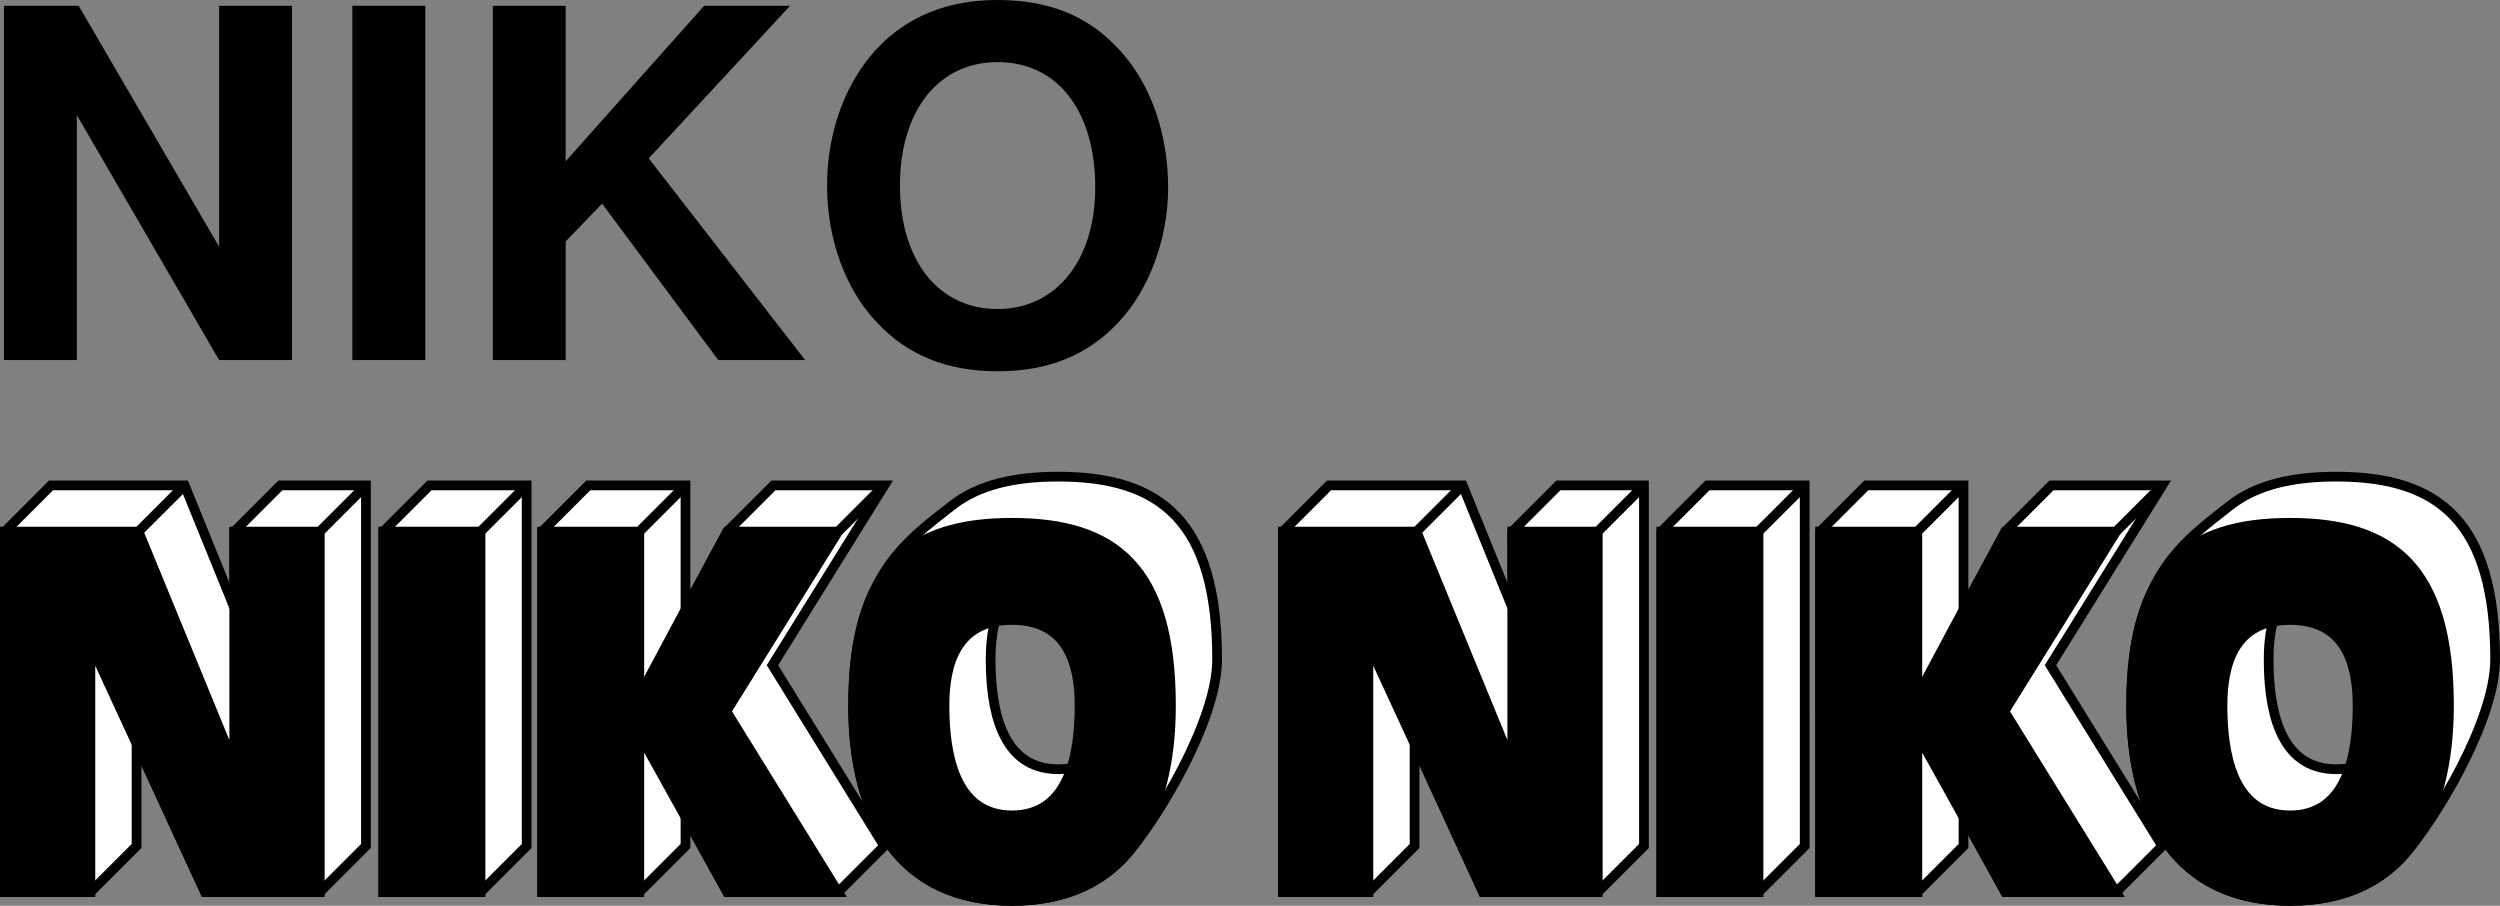 <svg xmlns="http://www.w3.org/2000/svg" xmlns:xlink="http://www.w3.org/1999/xlink" width="257.234" height="93.195"><rect width="100%" height="100%" fill="#808080" stroke="none"/><defs><path id="a" d="M25.547 0h7.5v-36.453h-7.5v24.797L11.094-36.453H3.406V0h7.5v-25.203zm0 0"/><path id="b" d="M10.656-36.453h-7.5V0h7.5zm0 0"/><path id="c" d="m11.203-12.203 3.75-3.89L26.906 0h8.938L19.75-20.75l14.547-15.703h-8.844l-14.25 16v-16h-7.5V0h7.5zm0 0"/><path id="d" d="M19.5-37.047c-5.094 0-9.297 1.703-12.406 5.047C3.844-28.5 2-23.406 2-17.953 2-12.5 3.844-7.343 7.094-3.906 10.25-.5 14.344 1.156 19.547 1.156 24.75 1.156 28.844-.5 32-3.906c3.156-3.344 5.094-8.64 5.094-13.797C37.094-23.406 35.25-28.547 32-32c-3.203-3.453-7.203-5.047-12.5-5.047zm.047 6.39c6.156 0 10.047 5 10.047 12.907 0 7.5-4.047 12.5-10.047 12.5-6.094 0-10.047-5-10.047-12.703 0-7.703 3.953-12.703 10.047-12.703Zm0 0"/></defs><g transform="translate(-209 -287.453)"><use xlink:href="#a" width="100%" height="100%" x="206" y="324.5"/><use xlink:href="#b" width="100%" height="100%" x="242.1" y="324.5"/><use xlink:href="#c" width="100%" height="100%" x="256" y="324.5"/><use xlink:href="#d" width="100%" height="100%" x="292.1" y="324.5"/></g><path fill="#fff" d="m.5 54.695 4.75-4.75H19l5.129 12.625-.027-7.875 4.75-4.75h8.8v37.102l-4.75 4.75h-11.8L14.05 76.445v10.602l-4.75 4.75H.5V54.695"/><path fill="none" stroke="#000" d="m.5 54.695 4.75-4.75H19l5.129 12.625-.027-7.875 4.75-4.75h8.8v37.102l-4.75 4.75h-11.8L14.05 76.445v10.602l-4.75 4.75H.5Zm0 0"/><path fill="#fff" d="m39.441 54.695 4.75-4.75h10v37.102l-4.75 4.75h-10V54.695"/><path fill="none" stroke="#000" d="m39.441 54.695 4.75-4.75h10v37.102l-4.75 4.75h-10zm0 0"/><path fill="#fff" d="m55.781 54.695 4.75-4.75h10v12.688l4.301-7.938 4.75-4.75h11.402l-11.504 18.5 11.504 18.602-4.75 4.75H74.832l-4.3-7.852v3.102l-4.75 4.75h-10V54.695"/><path fill="none" stroke="#000" d="m55.781 54.695 4.75-4.75h10v12.688l4.301-7.938 4.75-4.75h11.402l-11.504 18.5 11.504 18.602-4.75 4.75H74.832l-4.3-7.852v3.102l-4.75 4.75h-10zm0 0"/><path fill="#fff" d="M87.781 72.598c0-13.125 5.293-16.762 10.188-20.59 2.699-2.11 6.367-2.965 10.914-2.965 10.55 0 16.351 4.602 16.351 18.805 0 6.332-6.183 16.492-9.363 20.097-2.644 3-6.496 4.75-11.738 4.75-11.551 0-16.352-8.5-16.352-20.097zm28.051-4.75c0-4.403-1.3-8.805-6.95-8.805-5.652 0-6.952 4.402-6.952 8.805 0 4.898 1 11.3 6.953 11.3 5.949 0 6.949-6.402 6.949-11.3"/><path fill="none" stroke="#000" d="M87.781 72.598c0-13.125 5.293-16.762 10.188-20.59 2.699-2.11 6.367-2.965 10.914-2.965 10.55 0 16.351 4.602 16.351 18.805 0 6.332-6.183 16.492-9.363 20.097-2.644 3-6.496 4.75-11.738 4.75-11.551 0-16.352-8.5-16.352-20.097zm28.051-4.75c0-4.403-1.3-8.805-6.95-8.805-5.652 0-6.952 4.402-6.952 8.805 0 4.898 1 11.3 6.953 11.3 5.949 0 6.949-6.402 6.949-11.3zm0 0"/><path d="M.5 54.695h13.75l9.754 23.75h.098v-23.75h8.8v37.102h-11.8l-11.7-25.352h-.101v25.352H.5V54.695"/><path fill="none" stroke="#000" d="M.5 54.695h13.75l9.754 23.75h.098v-23.75h8.8v37.102h-11.8l-11.7-25.352h-.101v25.352H.5Zm0 0"/><path d="M39.441 54.695h10v37.102h-10V54.695"/><path fill="none" stroke="#000" d="M39.441 54.695h10v37.102h-10zm0 0"/><path d="M55.781 54.695h10v16.75h.102l8.949-16.75h11.402l-11.504 18.5 11.504 18.602H74.832l-8.95-16.102h-.1v16.102h-10V54.695"/><path fill="none" stroke="#000" d="M55.781 54.695h10v16.75h.102l8.949-16.75h11.402l-11.504 18.5 11.504 18.602H74.832l-8.95-16.102h-.1v16.102h-10zm0 0"/><path d="M87.781 72.598c0-14.203 5.801-18.805 16.352-18.805 10.55 0 16.351 4.602 16.351 18.805 0 11.597-4.8 20.097-16.351 20.097-11.551 0-16.352-8.5-16.352-20.097zm23.301 0c0-4.403-1.3-8.805-6.95-8.805-5.652 0-6.952 4.402-6.952 8.805 0 4.898 1 11.3 6.953 11.3 5.949 0 6.949-6.402 6.949-11.3"/><path fill="none" stroke="#000" d="M87.781 72.598c0-14.203 5.801-18.805 16.352-18.805 10.55 0 16.351 4.602 16.351 18.805 0 11.597-4.8 20.097-16.351 20.097-11.551 0-16.352-8.5-16.352-20.097zm23.301 0c0-4.403-1.3-8.805-6.95-8.805-5.652 0-6.952 4.402-6.952 8.805 0 4.898 1 11.3 6.953 11.3 5.949 0 6.949-6.402 6.949-11.3zM14.25 54.695l4.75-4.75m13.902 4.75 4.75-4.75m11.789 4.75 4.75-4.75m11.59 4.75 4.75-4.75m15.703 4.75 4.75-4.75"/><path fill="#fff" d="m132 54.695 4.75-4.75h13.75l5.129 12.625-.027-7.875 4.75-4.75h8.8v37.102l-4.75 4.75h-11.8l-7.051-15.352v10.602l-4.75 4.75H132V54.695"/><path fill="none" stroke="#000" d="m132 54.695 4.75-4.75h13.75l5.129 12.625-.027-7.875 4.75-4.75h8.8v37.102l-4.75 4.75h-11.8l-7.051-15.352v10.602l-4.75 4.75H132Zm0 0"/><path fill="#fff" d="m170.941 54.695 4.75-4.75h10v37.102l-4.75 4.75h-10V54.695"/><path fill="none" stroke="#000" d="m170.941 54.695 4.75-4.75h10v37.102l-4.75 4.75h-10zm0 0"/><path fill="#fff" d="m187.281 54.695 4.75-4.75h10v12.688l4.301-7.938 4.75-4.75h11.402l-11.504 18.5 11.504 18.602-4.75 4.75h-11.402l-4.3-7.852v3.102l-4.75 4.75h-10V54.695"/><path fill="none" stroke="#000" d="m187.281 54.695 4.75-4.75h10v12.688l4.301-7.938 4.75-4.75h11.402l-11.504 18.5 11.504 18.602-4.75 4.75h-11.402l-4.3-7.852v3.102l-4.75 4.75h-10zm0 0"/><path fill="#fff" d="M219.281 72.598c0-13.125 5.293-16.762 10.188-20.59 2.699-2.11 6.367-2.965 10.914-2.965 10.55 0 16.351 4.602 16.351 18.805 0 6.332-6.183 16.492-9.363 20.097-2.644 3-6.496 4.75-11.738 4.75-11.551 0-16.352-8.5-16.352-20.097zm28.051-4.75c0-4.403-1.3-8.805-6.95-8.805-5.652 0-6.952 4.402-6.952 8.805 0 4.898 1 11.3 6.953 11.3 5.949 0 6.949-6.402 6.949-11.3"/><path fill="none" stroke="#000" d="M219.281 72.598c0-13.125 5.293-16.762 10.188-20.59 2.699-2.11 6.367-2.965 10.914-2.965 10.55 0 16.351 4.602 16.351 18.805 0 6.332-6.183 16.492-9.363 20.097-2.644 3-6.496 4.75-11.738 4.75-11.551 0-16.352-8.5-16.352-20.097zm28.051-4.75c0-4.403-1.3-8.805-6.95-8.805-5.652 0-6.952 4.402-6.952 8.805 0 4.898 1 11.3 6.953 11.3 5.949 0 6.949-6.402 6.949-11.3zm0 0"/><path d="M132 54.695h13.75l9.754 23.75h.098v-23.75h8.8v37.102h-11.8l-11.7-25.352h-.101v25.352H132V54.695"/><path fill="none" stroke="#000" d="M132 54.695h13.75l9.754 23.75h.098v-23.75h8.8v37.102h-11.8l-11.7-25.352h-.101v25.352H132Zm0 0"/><path d="M170.941 54.695h10v37.102h-10V54.695"/><path fill="none" stroke="#000" d="M170.941 54.695h10v37.102h-10zm0 0"/><path d="M187.281 54.695h10v16.75h.102l8.949-16.75h11.402l-11.504 18.5 11.504 18.602h-11.402l-8.95-16.102h-.1v16.102h-10V54.695"/><path fill="none" stroke="#000" d="M187.281 54.695h10v16.75h.102l8.949-16.75h11.402l-11.504 18.5 11.504 18.602h-11.402l-8.95-16.102h-.1v16.102h-10zm0 0"/><path d="M219.281 72.598c0-14.203 5.801-18.805 16.352-18.805 10.55 0 16.351 4.602 16.351 18.805 0 11.597-4.8 20.097-16.351 20.097-11.551 0-16.352-8.5-16.352-20.097zm23.301 0c0-4.403-1.3-8.805-6.95-8.805-5.652 0-6.952 4.402-6.952 8.805 0 4.898 1 11.3 6.953 11.3 5.949 0 6.949-6.402 6.949-11.3"/><path fill="none" stroke="#000" d="M219.281 72.598c0-14.203 5.801-18.805 16.352-18.805 10.55 0 16.351 4.602 16.351 18.805 0 11.597-4.8 20.097-16.351 20.097-11.551 0-16.352-8.5-16.352-20.097zm23.301 0c0-4.403-1.3-8.805-6.95-8.805-5.652 0-6.952 4.402-6.952 8.805 0 4.898 1 11.3 6.953 11.3 5.949 0 6.949-6.402 6.949-11.3zM145.75 54.695l4.75-4.75m13.902 4.75 4.75-4.75m11.789 4.75 4.75-4.75m11.59 4.75 4.75-4.75m15.703 4.75 4.75-4.75"/></svg>
